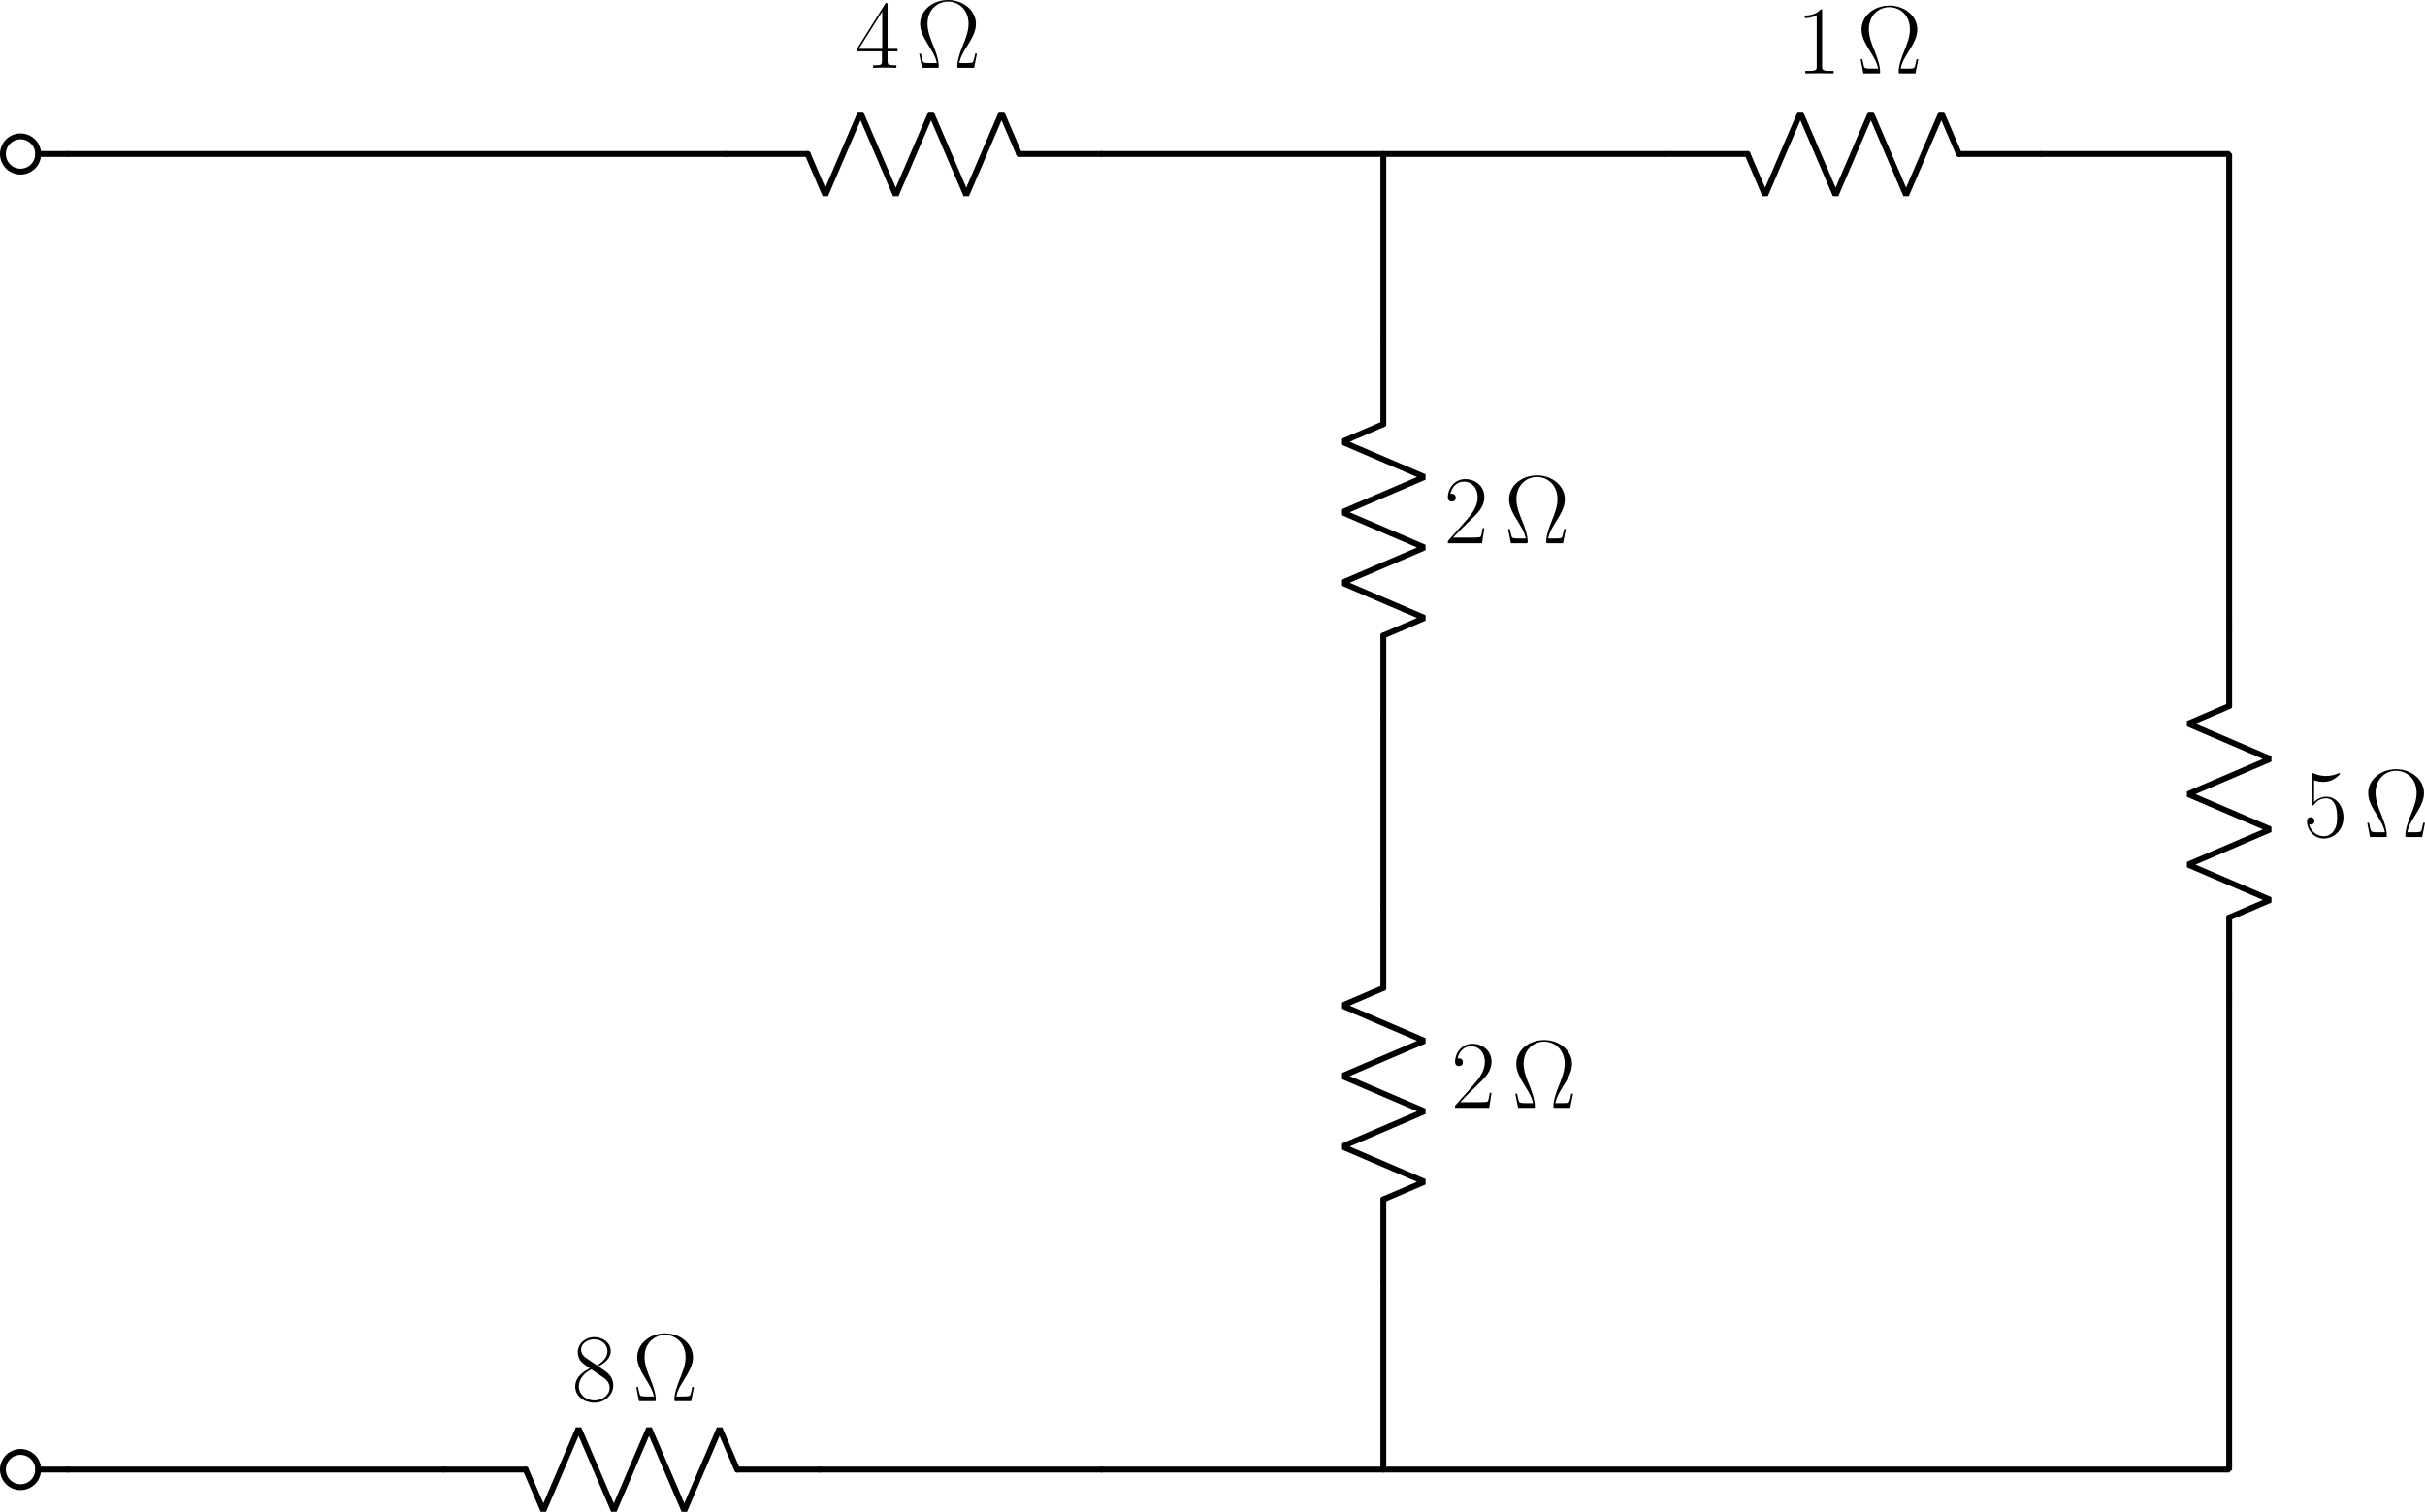<?xml version="1.0" encoding="UTF-8" standalone="no"?>
<svg
   version="1.1"
   id="problema-di-esempio-2-passo-1"
   width="825.676"
   height="514.831"
   viewBox="-6 -6 825.676 514.831"
   sodipodi:docname="problema-di-esempio-2-passo-1.svg"
   inkscape:version="1.4.1 (93de688d07, 2025-03-30)"
   xmlns:inkscape="http://www.inkscape.org/namespaces/inkscape"
   xmlns:sodipodi="http://sodipodi.sourceforge.net/DTD/sodipodi-0.dtd"
   xmlns="http://www.w3.org/2000/svg"
   xmlns:svg="http://www.w3.org/2000/svg">
  <sodipodi:namedview
     id="namedview29"
     pagecolor="#ffffff"
     bordercolor="#000000"
     borderopacity="0.25"
     inkscape:showpageshadow="2"
     inkscape:pageopacity="0.0"
     inkscape:pagecheckerboard="0"
     inkscape:deskcolor="#d1d1d1"
     showgrid="true"
     inkscape:zoom="1.1812339"
     inkscape:cx="484.66268"
     inkscape:cy="303.49619"
     inkscape:window-width="1920"
     inkscape:window-height="1052"
     inkscape:window-x="0"
     inkscape:window-y="0"
     inkscape:window-maximized="1"
     inkscape:current-layer="problema-di-esempio-2-passo-1">
    <inkscape:grid
       id="grid29"
       units="px"
       originx="-5"
       originy="32.437"
       spacingx="1"
       spacingy="1"
       empcolor="#0099e5"
       empopacity="0.302"
       color="#0099e5"
       opacity="0.149"
       empspacing="5"
       enabled="true"
       visible="true" />
    <inkscape:page
       x="0"
       y="0"
       width="825.676"
       height="514.831"
       id="page2"
       margin="0"
       bleed="0" />
  </sodipodi:namedview>
  <defs
     id="defs29" />
  <desc
     id="desc1">
XCircuit Version 3.10
File &quot;problema-di-esempio-2-passo-1.ps&quot; Page 1
</desc>
  <g
     stroke="#000000"
     id="g29"
     transform="translate(-5,32.437)">
    <path
       d="m 470,78 v 28"
       fill="none"
       stroke-width="2"
       stroke-linejoin="bevel"
       stroke-linecap="round"
       stroke="#000000"
       id="path1" />
    <path
       d="M 470,206 V 178"
       fill="none"
       stroke-width="2"
       stroke-linejoin="bevel"
       stroke-linecap="round"
       stroke="#000000"
       id="path2" />
    <path
       d="m 470,178 14,-6 -28,-12 28,-12 -28,-12 28,-12 -28,-12 14,-6"
       fill="none"
       stroke-width="2"
       stroke-linejoin="bevel"
       stroke-linecap="round"
       stroke="#000000"
       id="path3" />
    <path
       d="m 758,174 v 28"
       fill="none"
       stroke-width="2"
       stroke-linejoin="bevel"
       stroke-linecap="round"
       stroke="#000000"
       id="path4" />
    <path
       d="M 758,302 V 274"
       fill="none"
       stroke-width="2"
       stroke-linejoin="bevel"
       stroke-linecap="round"
       stroke="#000000"
       id="path5" />
    <path
       d="m 758,274 14,-6 -28,-12 28,-12 -28,-12 28,-12 -28,-12 14,-6"
       fill="none"
       stroke-width="2"
       stroke-linejoin="bevel"
       stroke-linecap="round"
       stroke="#000000"
       id="path6" />
    <path
       d="M 694,14 H 666"
       fill="none"
       stroke-width="2"
       stroke-linejoin="bevel"
       stroke-linecap="round"
       stroke="#000000"
       id="path7" />
    <path
       d="m 566,14 h 28"
       fill="none"
       stroke-width="2"
       stroke-linejoin="bevel"
       stroke-linecap="round"
       stroke="#000000"
       id="path8" />
    <path
       d="m 594,14 6,14 12,-28 12,28 12,-28 12,28 12,-28 6,14"
       fill="none"
       stroke-width="2"
       stroke-linejoin="bevel"
       stroke-linecap="round"
       stroke="#000000"
       id="path9" />
    <path
       d="M 374,14 H 346"
       fill="none"
       stroke-width="2"
       stroke-linejoin="bevel"
       stroke-linecap="round"
       stroke="#000000"
       id="path10" />
    <path
       d="m 246,14 h 28"
       fill="none"
       stroke-width="2"
       stroke-linejoin="bevel"
       stroke-linecap="round"
       stroke="#000000"
       id="path11" />
    <path
       d="m 274,14 6,14 12,-28 12,28 12,-28 12,28 12,-28 6,14"
       fill="none"
       stroke-width="2"
       stroke-linejoin="bevel"
       stroke-linecap="round"
       stroke="#000000"
       id="path12" />
    <path
       d="M 278,462 H 250"
       fill="none"
       stroke-width="2"
       stroke-linejoin="bevel"
       stroke-linecap="round"
       stroke="#000000"
       id="path13" />
    <path
       d="m 150,462 h 28"
       fill="none"
       stroke-width="2"
       stroke-linejoin="bevel"
       stroke-linecap="round"
       stroke="#000000"
       id="path14" />
    <path
       d="m 178,462 6,14 12,-28 12,28 12,-28 12,28 12,-28 6,14"
       fill="none"
       stroke-width="2"
       stroke-linejoin="bevel"
       stroke-linecap="round"
       stroke="#000000"
       id="path15" />
    <path
       d="M 374,14 H 566"
       fill="none"
       stroke-width="2"
       stroke-linejoin="bevel"
       stroke-linecap="round"
       stroke="#000000"
       id="path16" />
    <path
       d="m 694,14 h 64 v 160"
       fill="none"
       stroke-width="2"
       stroke-linejoin="bevel"
       stroke-linecap="round"
       stroke="#000000"
       id="path17" />
    <path
       d="M 470,78 V 14"
       fill="none"
       stroke-width="2"
       stroke-linejoin="bevel"
       stroke-linecap="round"
       stroke="#000000"
       id="path18" />
    <path
       d="m 278,462 h 96"
       fill="none"
       stroke-width="2"
       stroke-linejoin="bevel"
       stroke-linecap="round"
       stroke="#000000"
       id="path19" />
    <path
       d="M 246,14 H 22"
       fill="none"
       stroke-width="2"
       stroke-linejoin="bevel"
       stroke-linecap="round"
       stroke="#000000"
       id="path20" />
    <path
       d="M 150,462 H 22"
       fill="none"
       stroke-width="2"
       stroke-linejoin="bevel"
       stroke-linecap="round"
       stroke="#000000"
       id="path21" />
    <circle
       cx="6"
       cy="14"
       fill="none"
       stroke-width="2"
       stroke-linejoin="bevel"
       stroke-linecap="round"
       stroke="#000000"
       id="ellipse21"
       r="6" />
    <path
       d="M 22,14 H 12"
       fill="none"
       stroke-width="2"
       stroke-linejoin="bevel"
       stroke-linecap="round"
       stroke="#000000"
       id="path22" />
    <circle
       cx="6"
       cy="462"
       fill="none"
       stroke-width="2"
       stroke-linejoin="bevel"
       stroke-linecap="round"
       stroke="#000000"
       id="ellipse22"
       r="6" />
    <path
       d="M 22,462 H 12"
       fill="none"
       stroke-width="2"
       stroke-linejoin="bevel"
       stroke-linecap="round"
       stroke="#000000"
       id="path23" />
    <path
       d="M 758,302 V 462 H 374"
       fill="none"
       stroke-width="2"
       stroke-linejoin="bevel"
       stroke-linecap="round"
       stroke="#000000"
       id="path24" />
    <path
       d="m 470,270 v 28"
       fill="none"
       stroke-width="2"
       stroke-linejoin="bevel"
       stroke-linecap="round"
       stroke="#000000"
       id="path25" />
    <path
       d="M 470,398 V 370"
       fill="none"
       stroke-width="2"
       stroke-linejoin="bevel"
       stroke-linecap="round"
       stroke="#000000"
       id="path26" />
    <path
       d="m 470,370 14,-6 -28,-12 28,-12 -28,-12 28,-12 -28,-12 14,-6"
       fill="none"
       stroke-width="2"
       stroke-linejoin="bevel"
       stroke-linecap="round"
       stroke="#000000"
       id="path27" />
    <path
       d="m 470,206 v 64"
       fill="none"
       stroke-width="2"
       stroke-linejoin="bevel"
       stroke-linecap="round"
       stroke="#000000"
       id="path28" />
    <path
       d="m 470,398 v 64"
       fill="none"
       stroke-width="2"
       stroke-linejoin="bevel"
       stroke-linecap="round"
       stroke="#000000"
       id="path29" />
  </g>
  <g
     inkscape:label=""
     transform="translate(285.771,-6)"
     id="g35">
    <g
       fill="#000000"
       fill-opacity="1"
       id="g3"
       transform="matrix(1.333,0,0,1.333,-3.324,-2.131)">
      <g
         id="use2"
         transform="translate(1.993,18.926)">
        <path
           d="m 8.328,-16.031 c 0,-0.516 -0.031,-0.547 -0.469,-0.547 L 0.5,-4.859 v 0.641 h 6.391 v 2.438 c 0,0.891 -0.047,1.141 -1.781,1.141 H 4.641 V 0 c 0.781,-0.047 2.125,-0.047 2.969,-0.047 0.844,0 2.172,0 2.969,0.047 v -0.641 h -0.469 c -1.734,0 -1.781,-0.25 -1.781,-1.141 v -2.438 h 2.531 v -0.641 h -2.531 z m -1.359,1.641 v 9.531 H 0.984 Z m 0,0"
           id="path4-1" />
      </g>
    </g>
    <g
       fill="#000000"
       fill-opacity="1"
       id="g4-1"
       transform="matrix(1.333,0,0,1.333,-3.324,-2.131)">
      <g
         id="use3-1"
         transform="translate(17.5,18.926)">
        <path
           d="M 15.641,-3.625 H 15.188 c -0.219,1.141 -0.297,1.438 -0.422,1.844 -0.125,0.375 -0.188,0.562 -1.625,0.562 H 11.125 c 0.281,-1.438 0.875,-2.5 1.906,-4.156 1.297,-2.109 2.359,-3.812 2.359,-5.875 0,-3.344 -3.172,-6.078 -7.109,-6.078 -4.047,0 -7.141,2.75 -7.141,6.078 0,2.062 1.094,3.812 2.297,5.766 1.094,1.766 1.688,2.828 1.969,4.266 H 3.391 c -1.406,0 -1.484,-0.188 -1.609,-0.547 C 1.641,-2.156 1.594,-2.484 1.344,-3.625 H 0.891 L 1.609,0 h 3.75 c 0.516,0 0.531,-0.031 0.531,-0.391 0,-1.766 -0.906,-4.062 -1.328,-5.141 -0.797,-1.922 -1.547,-3.812 -1.547,-5.75 0,-3.688 2.656,-5.641 5.234,-5.641 2.703,0 5.25,2.031 5.25,5.641 0,1.906 -0.656,3.625 -1.578,5.875 C 11.516,-4.391 10.625,-2.125 10.625,-0.391 10.625,0 10.656,0 11.172,0 h 3.75 z m 0,0"
           id="path5-1-1" />
      </g>
    </g>
  </g>
  <g
     inkscape:label=""
     transform="translate(608.5,-4.104)"
     id="g36">
    <g
       fill="#000000"
       fill-opacity="1"
       id="g3-1"
       transform="matrix(1.333,0,0,1.333,-5.532,-2.131)">
      <g
         id="use2-1"
         transform="translate(1.993,18.926)">
        <path
           d="m 6.594,-15.828 c 0,-0.531 -0.031,-0.547 -0.375,-0.547 -0.969,1.156 -2.422,1.531 -3.812,1.578 -0.078,0 -0.203,0 -0.219,0.047 -0.031,0.062 -0.031,0.109 -0.031,0.625 0.766,0 2.062,-0.156 3.047,-0.75 v 13.062 c 0,0.875 -0.047,1.172 -2.188,1.172 H 2.281 V 0 c 1.188,-0.031 2.422,-0.047 3.609,-0.047 1.203,0 2.438,0.016 3.625,0.047 v -0.641 h -0.75 c -2.125,0 -2.172,-0.281 -2.172,-1.172 z m 0,0"
           id="path4-1-1" />
      </g>
    </g>
    <g
       fill="#000000"
       fill-opacity="1"
       id="g4-1-1"
       transform="matrix(1.333,0,0,1.333,-5.532,-2.131)">
      <g
         id="use3-1-1"
         transform="translate(17.5,18.926)">
        <path
           d="M 15.641,-3.625 H 15.188 c -0.219,1.141 -0.297,1.438 -0.422,1.844 -0.125,0.375 -0.188,0.562 -1.625,0.562 H 11.125 c 0.281,-1.438 0.875,-2.5 1.906,-4.156 1.297,-2.109 2.359,-3.812 2.359,-5.875 0,-3.344 -3.172,-6.078 -7.109,-6.078 -4.047,0 -7.141,2.75 -7.141,6.078 0,2.062 1.094,3.812 2.297,5.766 1.094,1.766 1.688,2.828 1.969,4.266 H 3.391 c -1.406,0 -1.484,-0.188 -1.609,-0.547 C 1.641,-2.156 1.594,-2.484 1.344,-3.625 H 0.891 L 1.609,0 h 3.75 c 0.516,0 0.531,-0.031 0.531,-0.391 0,-1.766 -0.906,-4.062 -1.328,-5.141 -0.797,-1.922 -1.547,-3.812 -1.547,-5.75 0,-3.688 2.656,-5.641 5.234,-5.641 2.703,0 5.25,2.031 5.25,5.641 0,1.906 -0.656,3.625 -1.578,5.875 C 11.516,-4.391 10.625,-2.125 10.625,-0.391 10.625,0 10.656,0 11.172,0 h 3.75 z m 0,0"
           id="path5-1-1-1" />
      </g>
    </g>
  </g>
  <g
     inkscape:label=""
     transform="translate(486.979,155.896)"
     id="g37">
    <g
       fill="#000000"
       fill-opacity="1"
       id="g3-1-1"
       transform="matrix(1.333,0,0,1.333,-4.011,-2.131)">
      <g
         id="use2-1-1"
         transform="translate(1.993,18.926)">
        <path
           d="m 10.328,-3.844 h -0.438 C 9.641,-2.078 9.438,-1.781 9.344,-1.641 9.219,-1.438 7.438,-1.438 7.094,-1.438 H 2.328 c 0.891,-0.969 2.625,-2.719 4.734,-4.75 1.516,-1.438 3.266,-3.125 3.266,-5.578 C 10.328,-14.688 8,-16.375 5.406,-16.375 c -2.734,0 -4.391,2.391 -4.391,4.625 0,0.969 0.719,1.094 1.016,1.094 0.25,0 0.984,-0.141 0.984,-1.016 0,-0.766 -0.641,-0.984 -0.984,-0.984 -0.141,0 -0.297,0.016 -0.391,0.062 0.469,-2.094 1.906,-3.141 3.422,-3.141 2.156,0 3.562,1.703 3.562,3.969 0,2.156 -1.266,4.016 -2.672,5.625 L 1.016,-0.562 V 0 h 8.719 z m 0,0"
           id="path4-1-1-1" />
      </g>
    </g>
    <g
       fill="#000000"
       fill-opacity="1"
       id="g4-1-1-1"
       transform="matrix(1.333,0,0,1.333,-4.011,-2.131)">
      <g
         id="use3-1-1-1"
         transform="translate(17.5,18.926)">
        <path
           d="M 15.641,-3.625 H 15.188 c -0.219,1.141 -0.297,1.438 -0.422,1.844 -0.125,0.375 -0.188,0.562 -1.625,0.562 H 11.125 c 0.281,-1.438 0.875,-2.5 1.906,-4.156 1.297,-2.109 2.359,-3.812 2.359,-5.875 0,-3.344 -3.172,-6.078 -7.109,-6.078 -4.047,0 -7.141,2.75 -7.141,6.078 0,2.062 1.094,3.812 2.297,5.766 1.094,1.766 1.688,2.828 1.969,4.266 H 3.391 c -1.406,0 -1.484,-0.188 -1.609,-0.547 C 1.641,-2.156 1.594,-2.484 1.344,-3.625 H 0.891 L 1.609,0 h 3.75 c 0.516,0 0.531,-0.031 0.531,-0.391 0,-1.766 -0.906,-4.062 -1.328,-5.141 -0.797,-1.922 -1.547,-3.812 -1.547,-5.75 0,-3.688 2.656,-5.641 5.234,-5.641 2.703,0 5.25,2.031 5.25,5.641 0,1.906 -0.656,3.625 -1.578,5.875 C 11.516,-4.391 10.625,-2.125 10.625,-0.391 10.625,0 10.656,0 11.172,0 h 3.75 z m 0,0"
           id="path5-1-1-1-1" />
      </g>
    </g>
  </g>
  <g
     inkscape:label=""
     transform="translate(779.5,255.938)"
     id="g38">
    <g
       fill="#000000"
       fill-opacity="1"
       id="g3-1-1-1"
       transform="matrix(1.333,0,0,1.333,-4.011,-2.131)">
      <g
         id="use2-1-1-1"
         transform="translate(1.993,18.926)">
        <path
           d="m 2.828,-14.5 c 0.25,0.109 1.266,0.422 2.297,0.422 2.312,0 3.578,-1.234 4.297,-1.953 0,-0.203 0,-0.328 -0.156,-0.328 -0.016,0 -0.078,0 -0.266,0.109 -0.875,0.359 -1.891,0.656 -3.125,0.656 -0.75,0 -1.859,-0.094 -3.078,-0.641 -0.266,-0.125 -0.312,-0.125 -0.344,-0.125 -0.125,0 -0.156,0.031 -0.156,0.531 v 7.172 c 0,0.453 0,0.578 0.25,0.578 0.125,0 0.172,-0.047 0.297,-0.219 0.797,-1.125 1.891,-1.594 3.125,-1.594 0.875,0 2.734,0.547 2.734,4.781 0,0.797 0,2.234 -0.75,3.375 -0.625,1.016 -1.578,1.531 -2.656,1.531 C 3.672,-0.203 2,-1.344 1.562,-3.25 c 0.094,0.031 0.297,0.078 0.391,0.078 0.328,0 0.953,-0.172 0.953,-0.938 0,-0.672 -0.484,-0.953 -0.953,-0.953 -0.562,0 -0.938,0.359 -0.938,1.047 0,2.156 1.703,4.406 4.344,4.406 2.547,0 4.969,-2.203 4.969,-5.391 0,-2.984 -1.922,-5.281 -4.328,-5.281 -1.266,0 -2.328,0.469 -3.172,1.359 z m 0,0"
           id="path4-1-1-1-1" />
      </g>
    </g>
    <g
       fill="#000000"
       fill-opacity="1"
       id="g4-1-1-1-1"
       transform="matrix(1.333,0,0,1.333,-4.011,-2.131)">
      <g
         id="use3-1-1-1-1"
         transform="translate(17.5,18.926)">
        <path
           d="M 15.641,-3.625 H 15.188 c -0.219,1.141 -0.297,1.438 -0.422,1.844 -0.125,0.375 -0.188,0.562 -1.625,0.562 H 11.125 c 0.281,-1.438 0.875,-2.5 1.906,-4.156 1.297,-2.109 2.359,-3.812 2.359,-5.875 0,-3.344 -3.172,-6.078 -7.109,-6.078 -4.047,0 -7.141,2.75 -7.141,6.078 0,2.062 1.094,3.812 2.297,5.766 1.094,1.766 1.688,2.828 1.969,4.266 H 3.391 c -1.406,0 -1.484,-0.188 -1.609,-0.547 C 1.641,-2.156 1.594,-2.484 1.344,-3.625 H 0.891 L 1.609,0 h 3.75 c 0.516,0 0.531,-0.031 0.531,-0.391 0,-1.766 -0.906,-4.062 -1.328,-5.141 -0.797,-1.922 -1.547,-3.812 -1.547,-5.75 0,-3.688 2.656,-5.641 5.234,-5.641 2.703,0 5.25,2.031 5.25,5.641 0,1.906 -0.656,3.625 -1.578,5.875 C 11.516,-4.391 10.625,-2.125 10.625,-0.391 10.625,0 10.656,0 11.172,0 h 3.75 z m 0,0"
           id="path5-1-1-1-1-1" />
      </g>
    </g>
  </g>
  <g
     inkscape:label=""
     transform="translate(189.854,448.063)"
     id="g41"
     inkscape:export-filename="/home/pguadagnuolo/work/distortionbyte/distortionbyte/images/it/elettronica/introduzione-ai-circuiti/circuiti-equivalenti/problema-di-esempio-2.svg"
     inkscape:export-xdpi="96"
     inkscape:export-ydpi="96">
    <g
       fill="#000000"
       fill-opacity="1"
       id="g3-1-1-1-1-1-1"
       transform="matrix(1.333,0,0,1.333,-3.741,-2.131)">
      <g
         id="use2-1-1-1-1-1-1"
         transform="translate(1.993,18.926)">
        <path
           d="m 6.734,-8.922 c 1.562,-0.797 3.156,-1.984 3.156,-3.891 0,-2.25 -2.188,-3.562 -4.188,-3.562 -2.266,0 -4.234,1.625 -4.234,3.891 0,0.609 0.141,1.688 1.109,2.625 0.25,0.25 1.281,0.984 1.953,1.453 -1.109,0.578 -3.719,1.938 -3.719,4.672 0,2.547 2.438,4.125 4.844,4.125 2.641,0 4.875,-1.906 4.875,-4.438 0,-2.25 -1.516,-3.281 -2.5,-3.953 z M 3.5,-11.109 C 3.297,-11.219 2.297,-12 2.297,-13.156 c 0,-1.516 1.562,-2.656 3.359,-2.656 1.953,0 3.391,1.391 3.391,3 0,2.312 -2.578,3.625 -2.703,3.625 -0.031,0 -0.047,0 -0.25,-0.156 z m 4.547,5.094 c 0.375,0.266 1.562,1.078 1.562,2.594 0,1.828 -1.828,3.219 -3.906,3.219 -2.266,0 -3.969,-1.609 -3.969,-3.562 0,-1.953 1.516,-3.594 3.219,-4.359 z m 0,0"
           id="path4-1-1-1-1-1-1-1" />
      </g>
    </g>
    <g
       fill="#000000"
       fill-opacity="1"
       id="g4-1-1-1-1-1-1-1"
       transform="matrix(1.333,0,0,1.333,-3.741,-2.131)">
      <g
         id="use3-1-1-1-1-1-1-1"
         transform="translate(17.5,18.926)">
        <path
           d="M 15.641,-3.625 H 15.188 c -0.219,1.141 -0.297,1.438 -0.422,1.844 -0.125,0.375 -0.188,0.562 -1.625,0.562 H 11.125 c 0.281,-1.438 0.875,-2.5 1.906,-4.156 1.297,-2.109 2.359,-3.812 2.359,-5.875 0,-3.344 -3.172,-6.078 -7.109,-6.078 -4.047,0 -7.141,2.75 -7.141,6.078 0,2.062 1.094,3.812 2.297,5.766 1.094,1.766 1.688,2.828 1.969,4.266 H 3.391 c -1.406,0 -1.484,-0.188 -1.609,-0.547 C 1.641,-2.156 1.594,-2.484 1.344,-3.625 H 0.891 L 1.609,0 h 3.75 c 0.516,0 0.531,-0.031 0.531,-0.391 0,-1.766 -0.906,-4.062 -1.328,-5.141 -0.797,-1.922 -1.547,-3.812 -1.547,-5.75 0,-3.688 2.656,-5.641 5.234,-5.641 2.703,0 5.25,2.031 5.25,5.641 0,1.906 -0.656,3.625 -1.578,5.875 C 11.516,-4.391 10.625,-2.125 10.625,-0.391 10.625,0 10.656,0 11.172,0 h 3.75 z m 0,0"
           id="path5-1-1-1-1-1-1-1-1" />
      </g>
    </g>
  </g>
  <g
     inkscape:label=""
     transform="translate(489.429,348.167)"
     id="g30">
    <g
       fill="#000000"
       fill-opacity="1"
       id="g3-1-1-1-1"
       transform="matrix(1.333,0,0,1.333,-4.011,-2.131)">
      <g
         id="use2-1-1-1-1"
         transform="translate(1.993,18.926)">
        <path
           d="m 10.328,-3.844 h -0.438 C 9.641,-2.078 9.438,-1.781 9.344,-1.641 9.219,-1.438 7.438,-1.438 7.094,-1.438 H 2.328 c 0.891,-0.969 2.625,-2.719 4.734,-4.75 1.516,-1.438 3.266,-3.125 3.266,-5.578 C 10.328,-14.688 8,-16.375 5.406,-16.375 c -2.734,0 -4.391,2.391 -4.391,4.625 0,0.969 0.719,1.094 1.016,1.094 0.25,0 0.984,-0.141 0.984,-1.016 0,-0.766 -0.641,-0.984 -0.984,-0.984 -0.141,0 -0.297,0.016 -0.391,0.062 0.469,-2.094 1.906,-3.141 3.422,-3.141 2.156,0 3.562,1.703 3.562,3.969 0,2.156 -1.266,4.016 -2.672,5.625 L 1.016,-0.562 V 0 h 8.719 z m 0,0"
           id="path4-1-1-1-1-1" />
      </g>
    </g>
    <g
       fill="#000000"
       fill-opacity="1"
       id="g4"
       transform="matrix(1.333,0,0,1.333,-4.011,-2.131)">
      <g
         id="use3"
         transform="translate(17.5,18.926)">
        <path
           d="M 15.641,-3.625 H 15.188 c -0.219,1.141 -0.297,1.438 -0.422,1.844 -0.125,0.375 -0.188,0.562 -1.625,0.562 H 11.125 c 0.281,-1.438 0.875,-2.5 1.906,-4.156 1.297,-2.109 2.359,-3.812 2.359,-5.875 0,-3.344 -3.172,-6.078 -7.109,-6.078 -4.047,0 -7.141,2.75 -7.141,6.078 0,2.062 1.094,3.812 2.297,5.766 1.094,1.766 1.688,2.828 1.969,4.266 H 3.391 c -1.406,0 -1.484,-0.188 -1.609,-0.547 C 1.641,-2.156 1.594,-2.484 1.344,-3.625 H 0.891 L 1.609,0 h 3.75 c 0.516,0 0.531,-0.031 0.531,-0.391 0,-1.766 -0.906,-4.062 -1.328,-5.141 -0.797,-1.922 -1.547,-3.812 -1.547,-5.75 0,-3.688 2.656,-5.641 5.234,-5.641 2.703,0 5.25,2.031 5.25,5.641 0,1.906 -0.656,3.625 -1.578,5.875 C 11.516,-4.391 10.625,-2.125 10.625,-0.391 10.625,0 10.656,0 11.172,0 h 3.75 z m 0,0"
           id="path5-1" />
      </g>
    </g>
  </g>
</svg>
